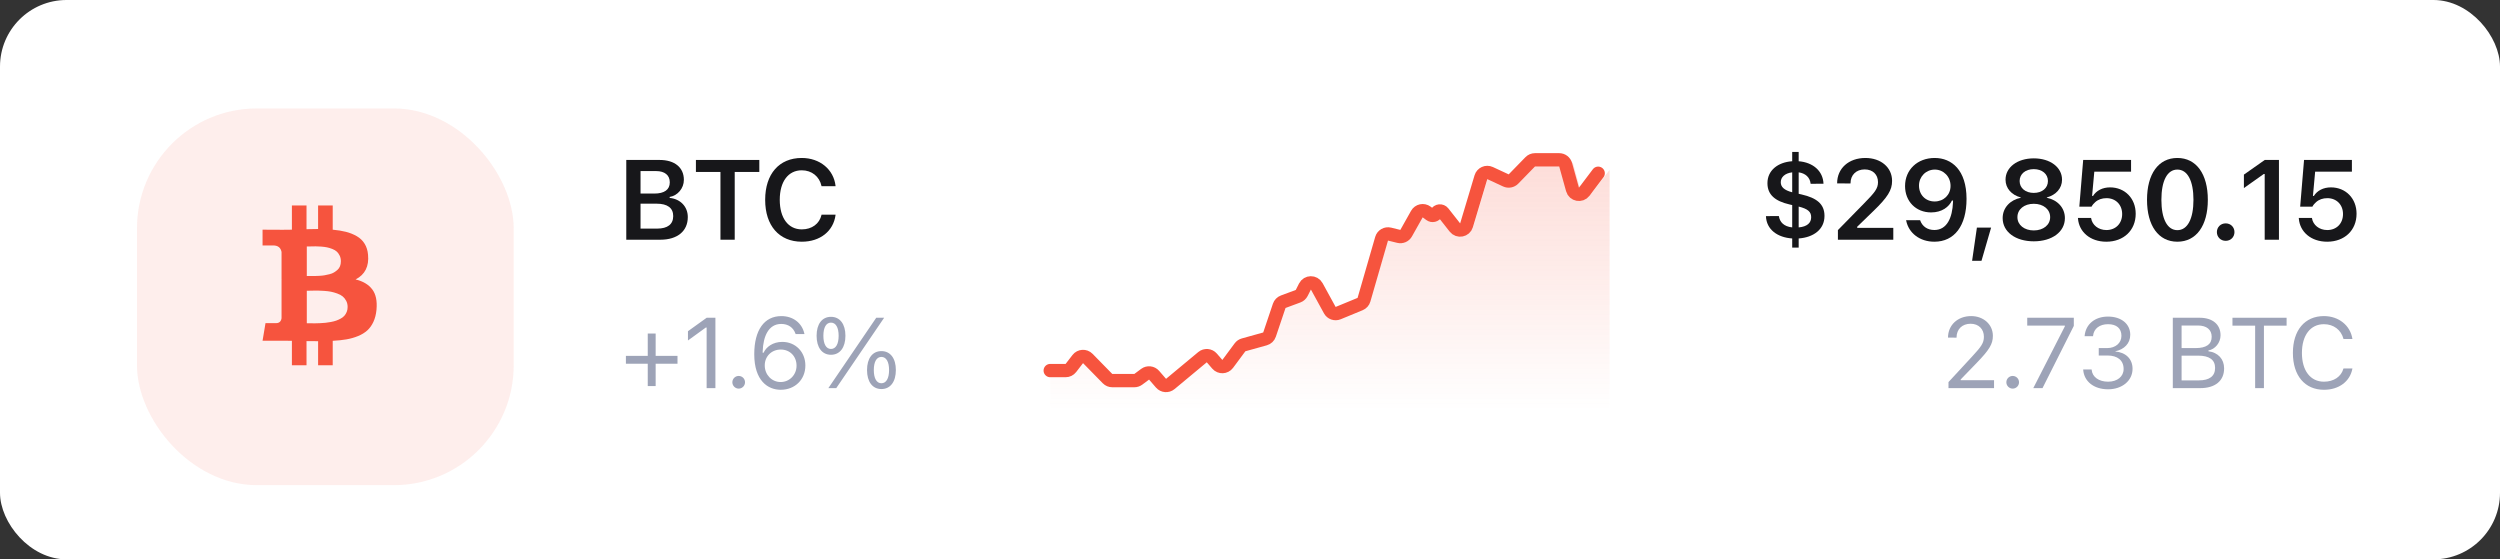 <?xml version="1.0" encoding="UTF-8"?> <svg xmlns="http://www.w3.org/2000/svg" width="219" height="49" viewBox="0 0 219 49" fill="none"><rect x="0" y="0" width="219" height="49" fill="#333333" stroke="none"/><rect width="219" height="49" rx="5.833" fill="white"></rect><rect opacity="0.1" x="12" y="9.5" width="33" height="33" rx="10.5" fill="#F7543E"></rect><path d="M32.606 25.345C32.285 24.924 31.799 24.635 31.151 24.478C31.977 24.052 32.34 23.328 32.24 22.307C32.207 21.937 32.106 21.616 31.936 21.344C31.767 21.072 31.539 20.854 31.25 20.688C30.962 20.523 30.648 20.396 30.31 20.309C29.972 20.223 29.584 20.16 29.146 20.12V18H27.865V20.061C27.643 20.061 27.305 20.067 26.851 20.078V18H25.57V20.12C25.387 20.126 25.118 20.129 24.763 20.129L23 20.12V21.5H23.923C24.345 21.5 24.591 21.691 24.663 22.072V24.487C24.719 24.487 24.763 24.49 24.796 24.495H24.663V27.878C24.619 28.163 24.458 28.307 24.181 28.307H23.258L23 29.846H24.663C24.769 29.846 24.921 29.848 25.121 29.85C25.32 29.853 25.47 29.855 25.57 29.855V32H26.851V29.88C27.084 29.886 27.422 29.888 27.866 29.888V32H29.146V29.855C29.601 29.832 30.004 29.79 30.356 29.728C30.708 29.666 31.045 29.57 31.367 29.438C31.688 29.306 31.957 29.142 32.173 28.946C32.39 28.75 32.568 28.5 32.71 28.197C32.851 27.894 32.941 27.544 32.98 27.145C33.053 26.366 32.928 25.765 32.606 25.345ZM26.876 21.592C26.915 21.592 27.024 21.591 27.204 21.588C27.384 21.585 27.534 21.582 27.653 21.58C27.773 21.577 27.933 21.584 28.136 21.601C28.338 21.617 28.509 21.64 28.647 21.668C28.786 21.696 28.938 21.742 29.105 21.807C29.271 21.871 29.404 21.95 29.504 22.042C29.604 22.135 29.688 22.253 29.757 22.396C29.827 22.539 29.861 22.703 29.861 22.888C29.861 23.045 29.837 23.188 29.787 23.317C29.737 23.446 29.662 23.554 29.562 23.641C29.462 23.728 29.36 23.804 29.254 23.868C29.149 23.933 29.015 23.985 28.851 24.024C28.688 24.063 28.545 24.094 28.423 24.116C28.301 24.139 28.148 24.154 27.965 24.163C27.782 24.171 27.644 24.177 27.549 24.18C27.455 24.182 27.326 24.182 27.163 24.18C26.999 24.177 26.904 24.175 26.876 24.175V21.592H26.876V21.592ZM30.373 27.322C30.32 27.451 30.252 27.563 30.169 27.659C30.086 27.754 29.977 27.838 29.841 27.911C29.705 27.984 29.573 28.043 29.446 28.088C29.318 28.133 29.164 28.172 28.984 28.206C28.804 28.239 28.646 28.263 28.51 28.277C28.374 28.291 28.212 28.302 28.023 28.311C27.835 28.319 27.688 28.323 27.583 28.323C27.477 28.323 27.344 28.322 27.183 28.319C27.023 28.316 26.92 28.315 26.876 28.315V25.471C26.92 25.471 27.052 25.468 27.271 25.462C27.49 25.457 27.669 25.454 27.807 25.454C27.946 25.454 28.137 25.462 28.381 25.48C28.625 25.496 28.83 25.521 28.997 25.555C29.163 25.589 29.344 25.64 29.541 25.711C29.738 25.781 29.898 25.866 30.02 25.967C30.142 26.068 30.244 26.197 30.327 26.354C30.41 26.511 30.452 26.691 30.452 26.893C30.452 27.05 30.426 27.193 30.373 27.322Z" fill="#F6543E"></path><path d="M54.862 20.999H57.849C59.341 20.999 60.251 20.244 60.251 19.019V19.009C60.251 18.104 59.602 17.426 58.663 17.339V17.252C59.365 17.14 59.907 16.491 59.907 15.76V15.751C59.907 14.68 59.108 14.012 57.782 14.012H54.862V20.999ZM57.477 14.986C58.232 14.986 58.673 15.349 58.673 15.968V15.978C58.673 16.612 58.203 16.956 57.317 16.956H56.111V14.986H57.477ZM57.515 17.842C58.469 17.842 58.973 18.215 58.973 18.922V18.932C58.973 19.644 58.484 20.026 57.564 20.026H56.111V17.842H57.515Z" fill="#17171A"></path><path d="M63.112 20.999H64.361V15.063H66.516V14.012H60.962V15.063H63.112V20.999Z" fill="#17171A"></path><path d="M70.239 21.174C71.851 21.174 73.009 20.239 73.193 18.84V18.806H71.968L71.963 18.83C71.784 19.6 71.125 20.094 70.239 20.094C69.048 20.094 68.307 19.101 68.307 17.508V17.498C68.307 15.91 69.048 14.918 70.234 14.918C71.115 14.918 71.784 15.465 71.963 16.293L71.968 16.312H73.193V16.273C73.028 14.845 71.822 13.838 70.234 13.838C68.254 13.838 67.029 15.237 67.029 17.503V17.513C67.029 19.77 68.258 21.174 70.239 21.174Z" fill="#17171A"></path><path d="M54.829 31.864H56.743V33.821H57.435V31.864H59.349V31.172H57.435V29.215H56.743V31.172H54.829V31.864ZM61.901 34H62.67V27.835H61.905L60.265 29.014V29.826L61.833 28.689H61.901V34ZM64.709 34.043C65.017 34.043 65.264 33.791 65.264 33.487C65.264 33.18 65.017 32.932 64.709 32.932C64.406 32.932 64.154 33.18 64.154 33.487C64.154 33.791 64.406 34.043 64.709 34.043ZM68.393 34.145C69.636 34.145 70.55 33.252 70.55 32.022V32.013C70.55 30.83 69.687 29.95 68.53 29.95C67.697 29.95 67.115 30.398 66.889 30.902H66.808C66.808 30.855 66.808 30.804 66.812 30.757C66.859 29.471 67.316 28.377 68.436 28.377C69.059 28.377 69.491 28.698 69.679 29.215L69.696 29.262H70.469L70.457 29.206C70.247 28.296 69.478 27.69 68.444 27.69C66.949 27.69 66.073 28.92 66.073 31.022V31.031C66.073 33.351 67.265 34.145 68.393 34.145ZM66.992 32.013V32.009C66.992 31.206 67.598 30.62 68.397 30.62C69.196 30.62 69.777 31.21 69.777 32.03V32.039C69.777 32.838 69.158 33.466 68.384 33.466C67.603 33.466 66.992 32.825 66.992 32.013ZM72.794 31.078C73.581 31.078 74.059 30.437 74.059 29.416V29.411C74.059 28.39 73.581 27.754 72.794 27.754C72.008 27.754 71.534 28.39 71.534 29.411V29.416C71.534 30.437 72.008 31.078 72.794 31.078ZM73.256 34L77.451 27.835H76.759L72.564 34H73.256ZM72.794 30.569C72.371 30.569 72.128 30.138 72.128 29.416V29.411C72.128 28.689 72.371 28.262 72.794 28.262C73.218 28.262 73.465 28.689 73.465 29.411V29.416C73.465 30.138 73.218 30.569 72.794 30.569ZM77.212 34.081C77.998 34.081 78.477 33.44 78.477 32.419V32.415C78.477 31.394 77.998 30.757 77.212 30.757C76.426 30.757 75.952 31.394 75.952 32.415V32.419C75.952 33.44 76.426 34.081 77.212 34.081ZM77.212 33.573C76.789 33.573 76.546 33.141 76.546 32.419V32.415C76.546 31.693 76.789 31.266 77.212 31.266C77.635 31.266 77.883 31.693 77.883 32.415V32.419C77.883 33.141 77.635 33.573 77.212 33.573Z" fill="#9DA3B7"></path><path d="M93.655 32.661H92V35.417C92 35.739 92.261 36 92.583 36H140.417C140.739 36 141 35.739 141 35.417V14.889L139.472 16.858C139.178 17.237 138.577 17.119 138.449 16.656L137.832 14.428C137.762 14.175 137.532 14 137.27 14H135.122C134.964 14 134.813 14.064 134.703 14.177L133.222 15.702C133.049 15.88 132.782 15.929 132.557 15.825L131.154 15.173C130.832 15.023 130.451 15.194 130.35 15.535L129.073 19.808C128.937 20.261 128.347 20.373 128.055 20.001L127.008 18.667C126.846 18.459 126.522 18.491 126.403 18.727C126.303 18.927 126.046 18.987 125.867 18.854L125.548 18.617C125.265 18.407 124.863 18.493 124.691 18.8L123.739 20.499C123.61 20.728 123.345 20.843 123.09 20.78L122.274 20.578C121.97 20.502 121.66 20.681 121.573 20.982L120.014 26.393C119.965 26.563 119.84 26.702 119.676 26.77L117.731 27.574C117.455 27.688 117.139 27.576 116.996 27.314L115.837 25.194C115.612 24.781 115.016 24.791 114.805 25.211L114.512 25.792C114.445 25.924 114.332 26.025 114.194 26.076L112.877 26.566C112.712 26.627 112.583 26.76 112.527 26.927L111.669 29.48C111.607 29.663 111.459 29.804 111.272 29.856L109.373 30.386C109.248 30.421 109.138 30.496 109.061 30.601L107.97 32.075C107.748 32.376 107.304 32.392 107.06 32.11L106.53 31.497C106.337 31.274 106.008 31.23 105.763 31.395L102.793 33.395C102.591 33.532 102.326 33.528 102.128 33.386L101.459 32.908C101.253 32.761 100.975 32.764 100.772 32.915L100.073 33.434C99.972 33.509 99.85 33.55 99.725 33.55H97.773C97.616 33.55 97.466 33.486 97.356 33.374L95.607 31.587C95.359 31.333 94.944 31.358 94.728 31.639L94.117 32.433C94.007 32.577 93.836 32.661 93.655 32.661Z" fill="url(#paint0_linear_519_5266)"></path><path d="M92 32.462H93.349C93.53 32.462 93.701 32.377 93.811 32.234L94.412 31.454C94.628 31.174 95.043 31.149 95.291 31.402L97.019 33.166C97.129 33.278 97.279 33.341 97.436 33.341H99.368C99.493 33.341 99.615 33.3 99.715 33.226L100.311 32.784C100.556 32.602 100.9 32.64 101.099 32.87L101.704 33.568C101.912 33.808 102.274 33.838 102.518 33.635L105.341 31.288C105.585 31.085 105.947 31.115 106.155 31.355L106.637 31.912C106.882 32.194 107.325 32.177 107.547 31.877L108.624 30.425C108.701 30.32 108.811 30.245 108.936 30.21L110.815 29.687C111.001 29.635 111.15 29.495 111.211 29.311L112.06 26.791C112.117 26.624 112.245 26.492 112.41 26.431L113.712 25.948C113.85 25.897 113.963 25.795 114.03 25.664L114.315 25.099C114.527 24.68 115.122 24.67 115.347 25.082L116.49 27.168C116.632 27.429 116.949 27.541 117.224 27.427L119.146 26.635C119.311 26.567 119.435 26.428 119.484 26.257L121.028 20.913C121.115 20.612 121.424 20.433 121.728 20.508L122.53 20.706C122.784 20.77 123.05 20.655 123.178 20.426L124.118 18.753C124.29 18.447 124.692 18.361 124.974 18.57L125.286 18.802C125.464 18.934 125.718 18.874 125.818 18.677V18.677C125.936 18.443 126.256 18.411 126.418 18.617L127.45 19.929C127.742 20.301 128.332 20.189 128.467 19.736L129.729 15.524C129.831 15.184 130.211 15.013 130.533 15.162L131.916 15.804C132.141 15.908 132.407 15.859 132.58 15.682L134.045 14.177C134.155 14.064 134.306 14 134.463 14H136.587C136.849 14 137.079 14.175 137.149 14.427L137.752 16.598C137.881 17.064 138.488 17.179 138.779 16.793L140 15.177" stroke="#F6543E" stroke-width="1.167" stroke-linecap="round"></path><path d="M156.997 21.692H157.564V20.889C158.852 20.797 159.825 20.109 159.825 18.918V18.908C159.825 17.862 159.128 17.339 157.835 17.039L157.564 16.976V15.097C158.145 15.18 158.547 15.523 158.61 16.09L158.615 16.1L159.738 16.095V16.09C159.694 14.981 158.823 14.226 157.564 14.124V13.31H156.997V14.124C155.733 14.211 154.828 14.933 154.828 16.041V16.051C154.828 17.058 155.506 17.62 156.75 17.906L156.997 17.964V19.92C156.271 19.843 155.913 19.465 155.83 18.937L155.825 18.927L154.702 18.932L154.697 18.937C154.736 20.109 155.714 20.806 156.997 20.889V21.692ZM155.995 15.964V15.954C155.995 15.538 156.339 15.175 156.997 15.097V16.845C156.281 16.657 155.995 16.371 155.995 15.964ZM158.658 19.024V19.034C158.658 19.513 158.319 19.857 157.564 19.92V18.095C158.392 18.303 158.658 18.564 158.658 19.024Z" fill="#17171A"></path><path d="M161.001 21H165.853V19.964H162.691V19.862L164.09 18.506C165.364 17.281 165.746 16.652 165.746 15.857V15.843C165.746 14.666 164.768 13.838 163.408 13.838C161.95 13.838 160.933 14.749 160.933 16.051L160.938 16.066L162.1 16.071L162.105 16.051C162.105 15.33 162.604 14.841 163.345 14.841C164.071 14.841 164.512 15.306 164.512 15.95V15.964C164.512 16.502 164.245 16.855 163.296 17.814L161.001 20.157V21Z" fill="#17171A"></path><path d="M169.479 13.838C167.963 13.838 166.883 14.875 166.883 16.293V16.303C166.883 17.63 167.823 18.608 169.164 18.608C170.123 18.608 170.733 18.119 170.99 17.567H171.086C171.086 17.62 171.082 17.673 171.082 17.727C171.028 19.063 170.559 20.148 169.45 20.148C168.835 20.148 168.404 19.828 168.22 19.339L168.205 19.291H166.975L166.985 19.344C167.208 20.414 168.167 21.174 169.45 21.174C171.207 21.174 172.268 19.78 172.268 17.426V17.417C172.268 14.899 170.97 13.838 169.479 13.838ZM169.474 17.649C168.68 17.649 168.104 17.068 168.104 16.259V16.25C168.104 15.47 168.719 14.855 169.488 14.855C170.263 14.855 170.868 15.48 170.868 16.279V16.288C170.868 17.078 170.263 17.649 169.474 17.649Z" fill="#17171A"></path><path d="M172.756 22.845H173.579L174.422 19.935H173.177L172.756 22.845Z" fill="#17171A"></path><path d="M178.159 21.14C179.767 21.14 180.885 20.307 180.885 19.111V19.102C180.885 18.206 180.237 17.514 179.302 17.325V17.296C180.101 17.083 180.634 16.497 180.634 15.746V15.736C180.634 14.662 179.607 13.872 178.159 13.872C176.711 13.872 175.685 14.662 175.685 15.736V15.746C175.685 16.497 176.218 17.083 177.017 17.296V17.325C176.087 17.514 175.433 18.206 175.433 19.102V19.111C175.433 20.307 176.552 21.14 178.159 21.14ZM178.159 16.899C177.428 16.899 176.92 16.473 176.92 15.862V15.853C176.92 15.243 177.428 14.816 178.159 14.816C178.89 14.816 179.399 15.243 179.399 15.853V15.862C179.399 16.473 178.89 16.899 178.159 16.899ZM178.159 20.186C177.322 20.186 176.726 19.702 176.726 19.029V19.019C176.726 18.341 177.312 17.852 178.159 17.852C179.002 17.852 179.593 18.341 179.593 19.019V19.029C179.593 19.702 178.997 20.186 178.159 20.186Z" fill="#17171A"></path><path d="M184.516 21.174C186.027 21.174 187.087 20.181 187.087 18.729V18.719C187.087 17.383 186.143 16.414 184.841 16.414C184.182 16.414 183.64 16.695 183.349 17.165H183.267L183.461 15.039H186.681V14.013H182.487L182.148 18.104H183.219C183.301 17.949 183.417 17.814 183.543 17.707C183.8 17.475 184.139 17.359 184.531 17.359C185.33 17.359 185.901 17.93 185.901 18.743V18.753C185.901 19.576 185.339 20.152 184.521 20.152C183.804 20.152 183.277 19.697 183.185 19.126L183.18 19.092H182.027L182.032 19.155C182.124 20.303 183.088 21.174 184.516 21.174Z" fill="#17171A"></path><path d="M190.738 21.174C192.398 21.174 193.406 19.765 193.406 17.509V17.499C193.406 15.243 192.398 13.838 190.738 13.838C189.077 13.838 188.079 15.243 188.079 17.499V17.509C188.079 19.765 189.077 21.174 190.738 21.174ZM190.738 20.162C189.847 20.162 189.338 19.165 189.338 17.509V17.499C189.338 15.843 189.847 14.855 190.738 14.855C191.629 14.855 192.147 15.843 192.147 17.499V17.509C192.147 19.165 191.629 20.162 190.738 20.162Z" fill="#17171A"></path><path d="M194.969 21.097C195.414 21.097 195.739 20.763 195.739 20.332C195.739 19.901 195.414 19.567 194.969 19.567C194.528 19.567 194.199 19.901 194.199 20.332C194.199 20.763 194.528 21.097 194.969 21.097Z" fill="#17171A"></path><path d="M198.387 21H199.636V14.013H198.392L196.566 15.296V16.473L198.304 15.243H198.387V21Z" fill="#17171A"></path><path d="M203.862 21.174C205.373 21.174 206.434 20.181 206.434 18.729V18.719C206.434 17.383 205.489 16.414 204.187 16.414C203.528 16.414 202.986 16.695 202.695 17.165H202.613L202.807 15.039H206.027V14.013H201.834L201.495 18.104H202.565C202.647 17.949 202.763 17.814 202.889 17.707C203.146 17.475 203.485 17.359 203.877 17.359C204.676 17.359 205.247 17.93 205.247 18.743V18.753C205.247 19.576 204.686 20.152 203.867 20.152C203.151 20.152 202.623 19.697 202.531 19.126L202.526 19.092H201.374L201.378 19.155C201.47 20.303 202.434 21.174 203.862 21.174Z" fill="#17171A"></path><path d="M170.688 34H174.678V33.308H171.756V33.239L173.157 31.791C174.272 30.642 174.576 30.129 174.576 29.424V29.416C174.576 28.42 173.751 27.689 172.675 27.689C171.495 27.689 170.649 28.476 170.645 29.569L170.654 29.574L171.389 29.578L171.393 29.569C171.393 28.843 171.884 28.36 172.623 28.36C173.35 28.36 173.79 28.847 173.79 29.497V29.505C173.79 30.044 173.559 30.364 172.773 31.214L170.688 33.47V34Z" fill="#9DA3B7"></path><path d="M176.311 34.043C176.619 34.043 176.867 33.791 176.867 33.487C176.867 33.179 176.619 32.932 176.311 32.932C176.008 32.932 175.756 33.179 175.756 33.487C175.756 33.791 176.008 34.043 176.311 34.043Z" fill="#9DA3B7"></path><path d="M178.115 34H178.923L181.666 28.548V27.835H177.586V28.523H180.884V28.582L178.115 34Z" fill="#9DA3B7"></path><path d="M184.67 34.102C185.905 34.102 186.811 33.342 186.811 32.312V32.304C186.811 31.428 186.2 30.868 185.303 30.791V30.774C186.072 30.612 186.61 30.09 186.61 29.33V29.322C186.61 28.386 185.837 27.732 184.662 27.732C183.508 27.732 182.714 28.403 182.615 29.407L182.611 29.45H183.35L183.354 29.407C183.419 28.783 183.935 28.399 184.662 28.399C185.414 28.399 185.837 28.77 185.837 29.416V29.424C185.837 30.039 185.324 30.492 184.589 30.492H183.85V31.142H184.623C185.486 31.142 186.029 31.564 186.029 32.321V32.329C186.029 32.983 185.478 33.436 184.67 33.436C183.85 33.436 183.29 33.017 183.231 32.41L183.226 32.368H182.487L182.491 32.419C182.573 33.393 183.397 34.102 184.67 34.102Z" fill="#9DA3B7"></path><path d="M190.338 34H192.743C194.055 34 194.832 33.355 194.832 32.274V32.265C194.832 31.453 194.298 30.877 193.456 30.77V30.701C194.05 30.595 194.52 30.014 194.52 29.377V29.369C194.52 28.428 193.828 27.835 192.696 27.835H190.338V34ZM192.534 28.514C193.298 28.514 193.743 28.877 193.743 29.501V29.509C193.743 30.159 193.269 30.492 192.337 30.492H191.107V28.514H192.534ZM192.555 31.154C193.538 31.154 194.042 31.517 194.042 32.227V32.235C194.042 32.944 193.555 33.321 192.628 33.321H191.107V31.154H192.555Z" fill="#9DA3B7"></path><path d="M197.551 34H198.32V28.527H200.306V27.835H195.564V28.527H197.551V34Z" fill="#9DA3B7"></path><path d="M203.58 34.145C204.892 34.145 205.866 33.414 206.071 32.287V32.278H205.293L205.285 32.287C205.092 32.996 204.439 33.436 203.58 33.436C202.392 33.436 201.649 32.466 201.649 30.924V30.915C201.649 29.373 202.392 28.399 203.576 28.399C204.426 28.399 205.084 28.898 205.289 29.689L205.293 29.698H206.067L206.071 29.689C205.887 28.506 204.874 27.689 203.576 27.689C201.901 27.689 200.858 28.928 200.858 30.915V30.924C200.858 32.906 201.905 34.145 203.58 34.145Z" fill="#9DA3B7"></path><defs><linearGradient id="paint0_linear_519_5266" x1="116.5" y1="14" x2="116.5" y2="36" gradientUnits="userSpaceOnUse"><stop stop-color="#F6543E" stop-opacity="0.2"></stop><stop offset="1" stop-color="#F6543E" stop-opacity="0"></stop></linearGradient></defs></svg> 